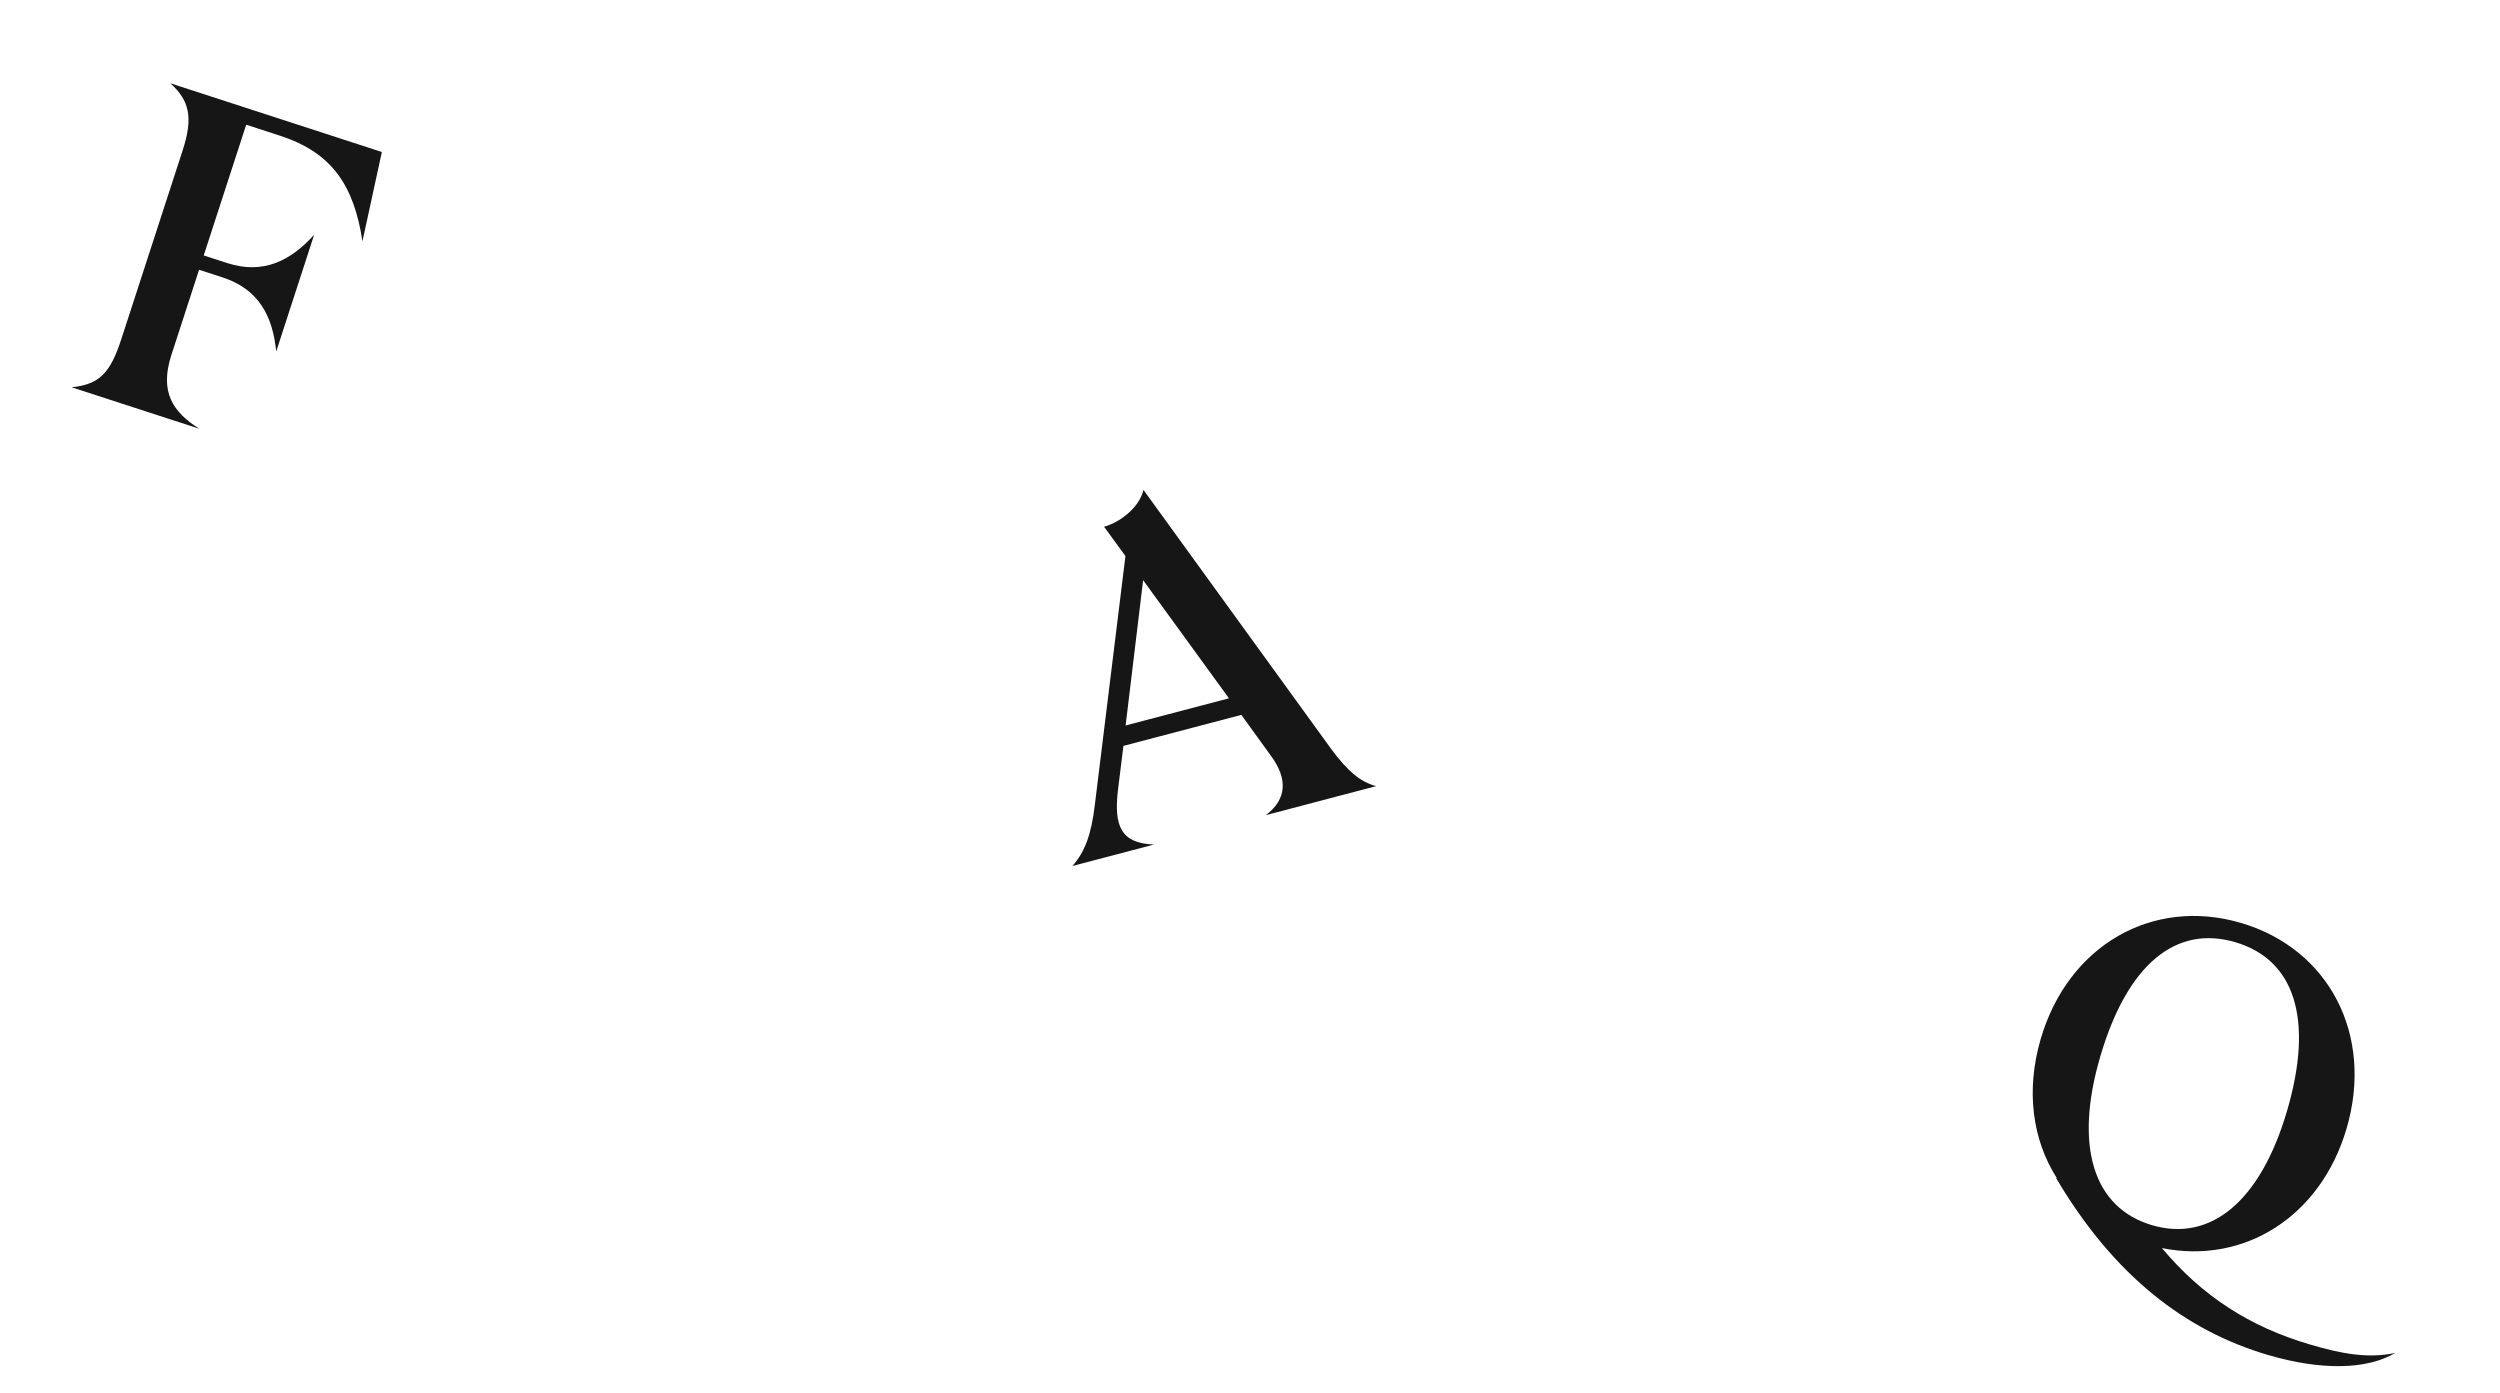 <svg width="657" height="366" viewBox="0 0 657 366" fill="none" xmlns="http://www.w3.org/2000/svg">
<path d="M606.991 353.31C591.22 348.669 578.706 340.608 568.158 327.997C589.766 332.355 609.861 319.755 616.67 296.616C623.921 271.981 612.067 249.354 588.928 242.544C565.789 235.735 543.568 248.334 536.318 272.969C532.32 286.553 534.113 299.589 540.544 309.613L540.314 309.545C555.588 335.43 574.513 349.756 596.04 356.091C609.969 360.191 622.037 359.99 629.473 355.548C622.126 357.139 614.934 355.648 606.991 353.31ZM587.437 247.61C602.978 252.183 608.163 267.719 601.014 292.009C594.001 315.838 580.862 326.482 565.551 321.976C550.241 317.47 544.961 301.406 551.974 277.577C559.122 253.287 571.896 243.036 587.437 247.61Z" fill="#161616"/>
<path d="M332.654 214.222L361.668 206.594C357.405 205.482 354.169 202.61 349.968 197.014L300.505 128.747C299.398 133.505 294.09 137.382 290.144 138.419L295.767 146.123L287.738 211.389C286.789 219.579 284.98 224.025 281.821 227.585L303.292 221.941C294.527 221.64 292.696 217.034 293.804 207.561L295.236 196.017L326.223 187.871L334.215 198.922C338.33 204.665 338.25 210.021 332.654 214.222ZM295.811 190.655L300.414 152.47L322.968 183.515L295.811 190.655Z" fill="#161616"/>
<path d="M73.605 35.67C87.414 40.157 93.021 48.919 95.255 63.399L100.353 39.946L44.774 21.885C49.741 26.401 50.837 30.795 48.018 39.468L31.923 88.999C29.03 97.901 26.246 101.034 18.813 101.773L52.366 112.676C45.465 108.288 41.858 103.079 45.047 93.264L52.316 70.895L58.479 72.898C67.837 75.939 71.646 82.855 72.591 92.373L82.567 61.673C76.433 68.512 69.175 72.21 59.703 69.132L53.54 67.129L64.703 32.777L73.605 35.67Z" fill="#161616"/>
</svg>
